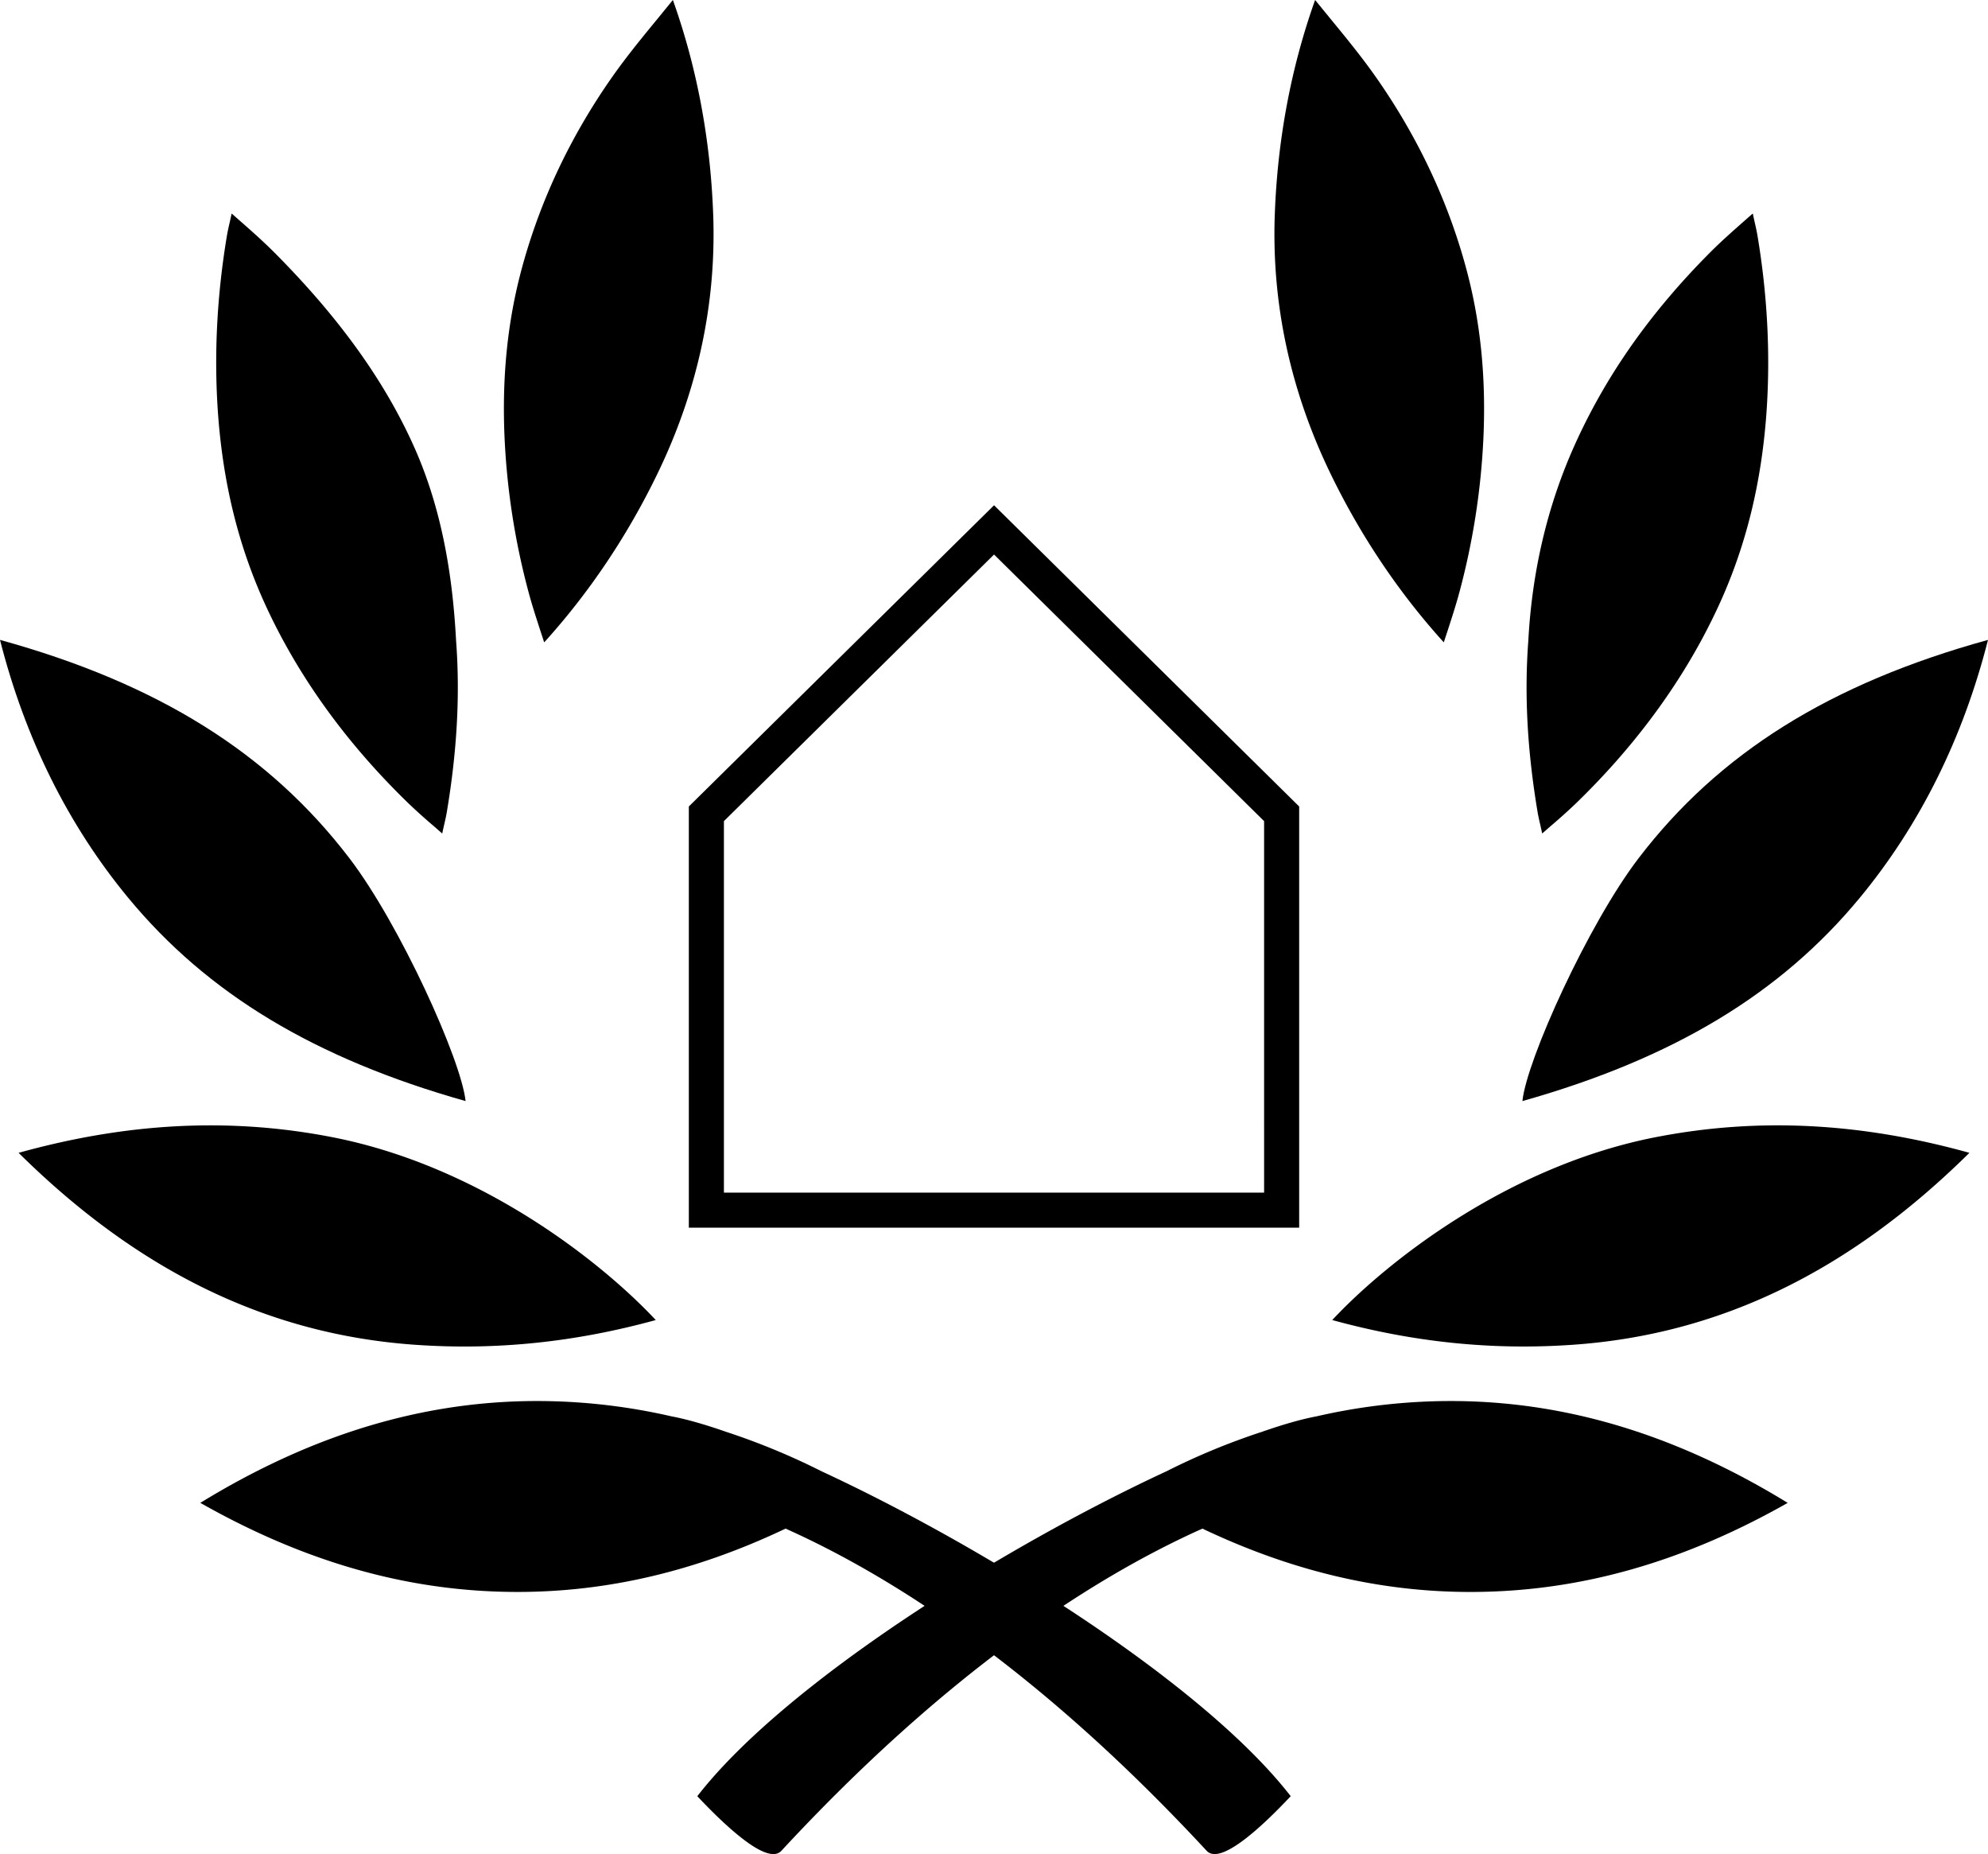 <svg xmlns="http://www.w3.org/2000/svg" viewBox="0 0 158.416 147.712"><defs/><g id="Icon"><path d="M103.525 97.809H54.891V64.252l24.321-23.998 24.314 23.998v33.557zm-45.84-2.793h43.046V65.419l-21.519-21.24-21.526 21.24v29.597zM106.161 105.167c6.459 1.773 12.733 2.416 19.135 1.973 11.691-.807 22.049-5.813 31.639-15.295-8.702-2.42-16.884-2.828-24.994-1.248-11.8 2.3-21.461 9.943-25.78 14.57zM26.476 90.598c-8.11-1.58-16.291-1.173-24.994 1.248 9.589 9.481 19.948 14.487 31.639 15.295 6.402.443 12.676-.2 19.135-1.973-4.321-4.628-13.981-12.271-25.78-14.57zM139.671 17.01l-.524.461c-.966.85-1.965 1.729-2.882 2.648-4.855 4.876-8.424 9.991-10.918 15.637-2.082 4.724-3.283 9.89-3.564 15.359l-.003.012c-.314 4.265-.071 8.714.75 13.6.057.329.131.655.207.98.052.232.106.465.153.698l.696-.608a45.93 45.93 0 002.044-1.841c4.89-4.748 8.691-10.008 11.292-15.633 2.227-4.815 3.493-9.995 3.867-15.835.281-4.456.035-9.06-.737-13.681-.065-.397-.156-.79-.246-1.181l-.135-.616zM18.324 17.626c-.09.391-.18.784-.246 1.181-.772 4.621-1.018 9.225-.737 13.681.374 5.839 1.64 11.02 3.867 15.835 2.601 5.625 6.402 10.885 11.292 15.633a45.93 45.93 0 002.044 1.841l.696.608c.046-.233.101-.466.153-.698.076-.326.15-.652.207-.98.821-4.886 1.064-9.334.75-13.6l-.003-.012c-.281-5.468-1.198-10.635-3.28-15.359-2.494-5.645-6.347-10.76-11.202-15.637-.917-.919-1.916-1.799-2.882-2.648l-.524-.461-.135.616zM104.796 0l-.038.106c-1.888 5.326-2.958 11.036-3.174 16.97-.262 7.111 1.242 14.081 4.467 20.715 2.36 4.861 5.34 9.311 8.852 13.222.049.055.098.109.15.161.09-.281.18-.559.273-.836.349-1.076.693-2.126.977-3.191a57.512 57.512 0 001.905-12.27c.218-4.904-.243-9.361-1.411-13.628-1.454-5.325-3.859-10.403-7.147-15.093-1.141-1.628-2.437-3.206-3.689-4.732L104.856.071l-.06-.071zM53.559.072l-1.105 1.353c-1.253 1.526-2.549 3.104-3.689 4.732-3.288 4.69-5.692 9.768-7.147 15.093-1.168 4.267-1.629 8.725-1.411 13.628a57.449 57.449 0 001.905 12.27c.284 1.065.628 2.115.977 3.191.093.277.183.555.273.836.052-.052.101-.106.15-.161 3.512-3.911 6.492-8.36 8.852-13.222 3.226-6.634 4.729-13.604 4.467-20.715-.216-5.935-1.285-11.644-3.174-16.97C53.644.07 53.63.033 53.62 0c-.02.022-.039.046-.061.072z"/><g><path d="M158.416 50.98c-12.588 3.473-21.46 9.025-27.865 17.422-3.99 5.23-8.891 16.023-9.237 19.32 12.015-3.391 20.573-8.55 26.89-16.201 4.784-5.791 8.217-12.698 10.212-20.541zM10.211 71.521c6.317 7.651 14.875 12.81 26.89 16.201-.347-3.297-5.248-14.09-9.237-19.32C21.46 60.005 12.588 54.454 0 50.98c1.995 7.843 5.428 14.75 10.211 20.541z"/></g><g><path d="M114.317 111.637a47.858 47.858 0 00-9.4 1.201c-1.201.226-2.662.643-4.326 1.223a54.7 54.7 0 00-7.625 3.148c-12.956 6.009-30.388 16.857-37.401 25.894 2.463 2.615 5.601 5.468 6.684 4.366 12.937-13.964 24.535-21.643 33.568-25.685 7.114 3.382 14.156 5.046 21.355 5.046l.273-.001c8.479-.048 16.671-2.37 25.01-7.096-9.322-5.716-18.59-8.36-28.138-8.096z"/><path d="M65.45 117.209a54.872 54.872 0 00-7.625-3.148c-1.663-.58-3.125-.997-4.326-1.223a47.858 47.858 0 00-9.4-1.201c-9.548-.265-18.816 2.379-28.137 8.095 8.339 4.726 16.531 7.049 25.01 7.096l.273.001c7.199 0 14.241-1.664 21.355-5.046 9.033 4.042 20.631 11.721 33.568 25.685 1.083 1.102 4.222-1.751 6.684-4.366-7.014-9.036-24.446-19.885-37.402-25.893z"/></g></g></svg>